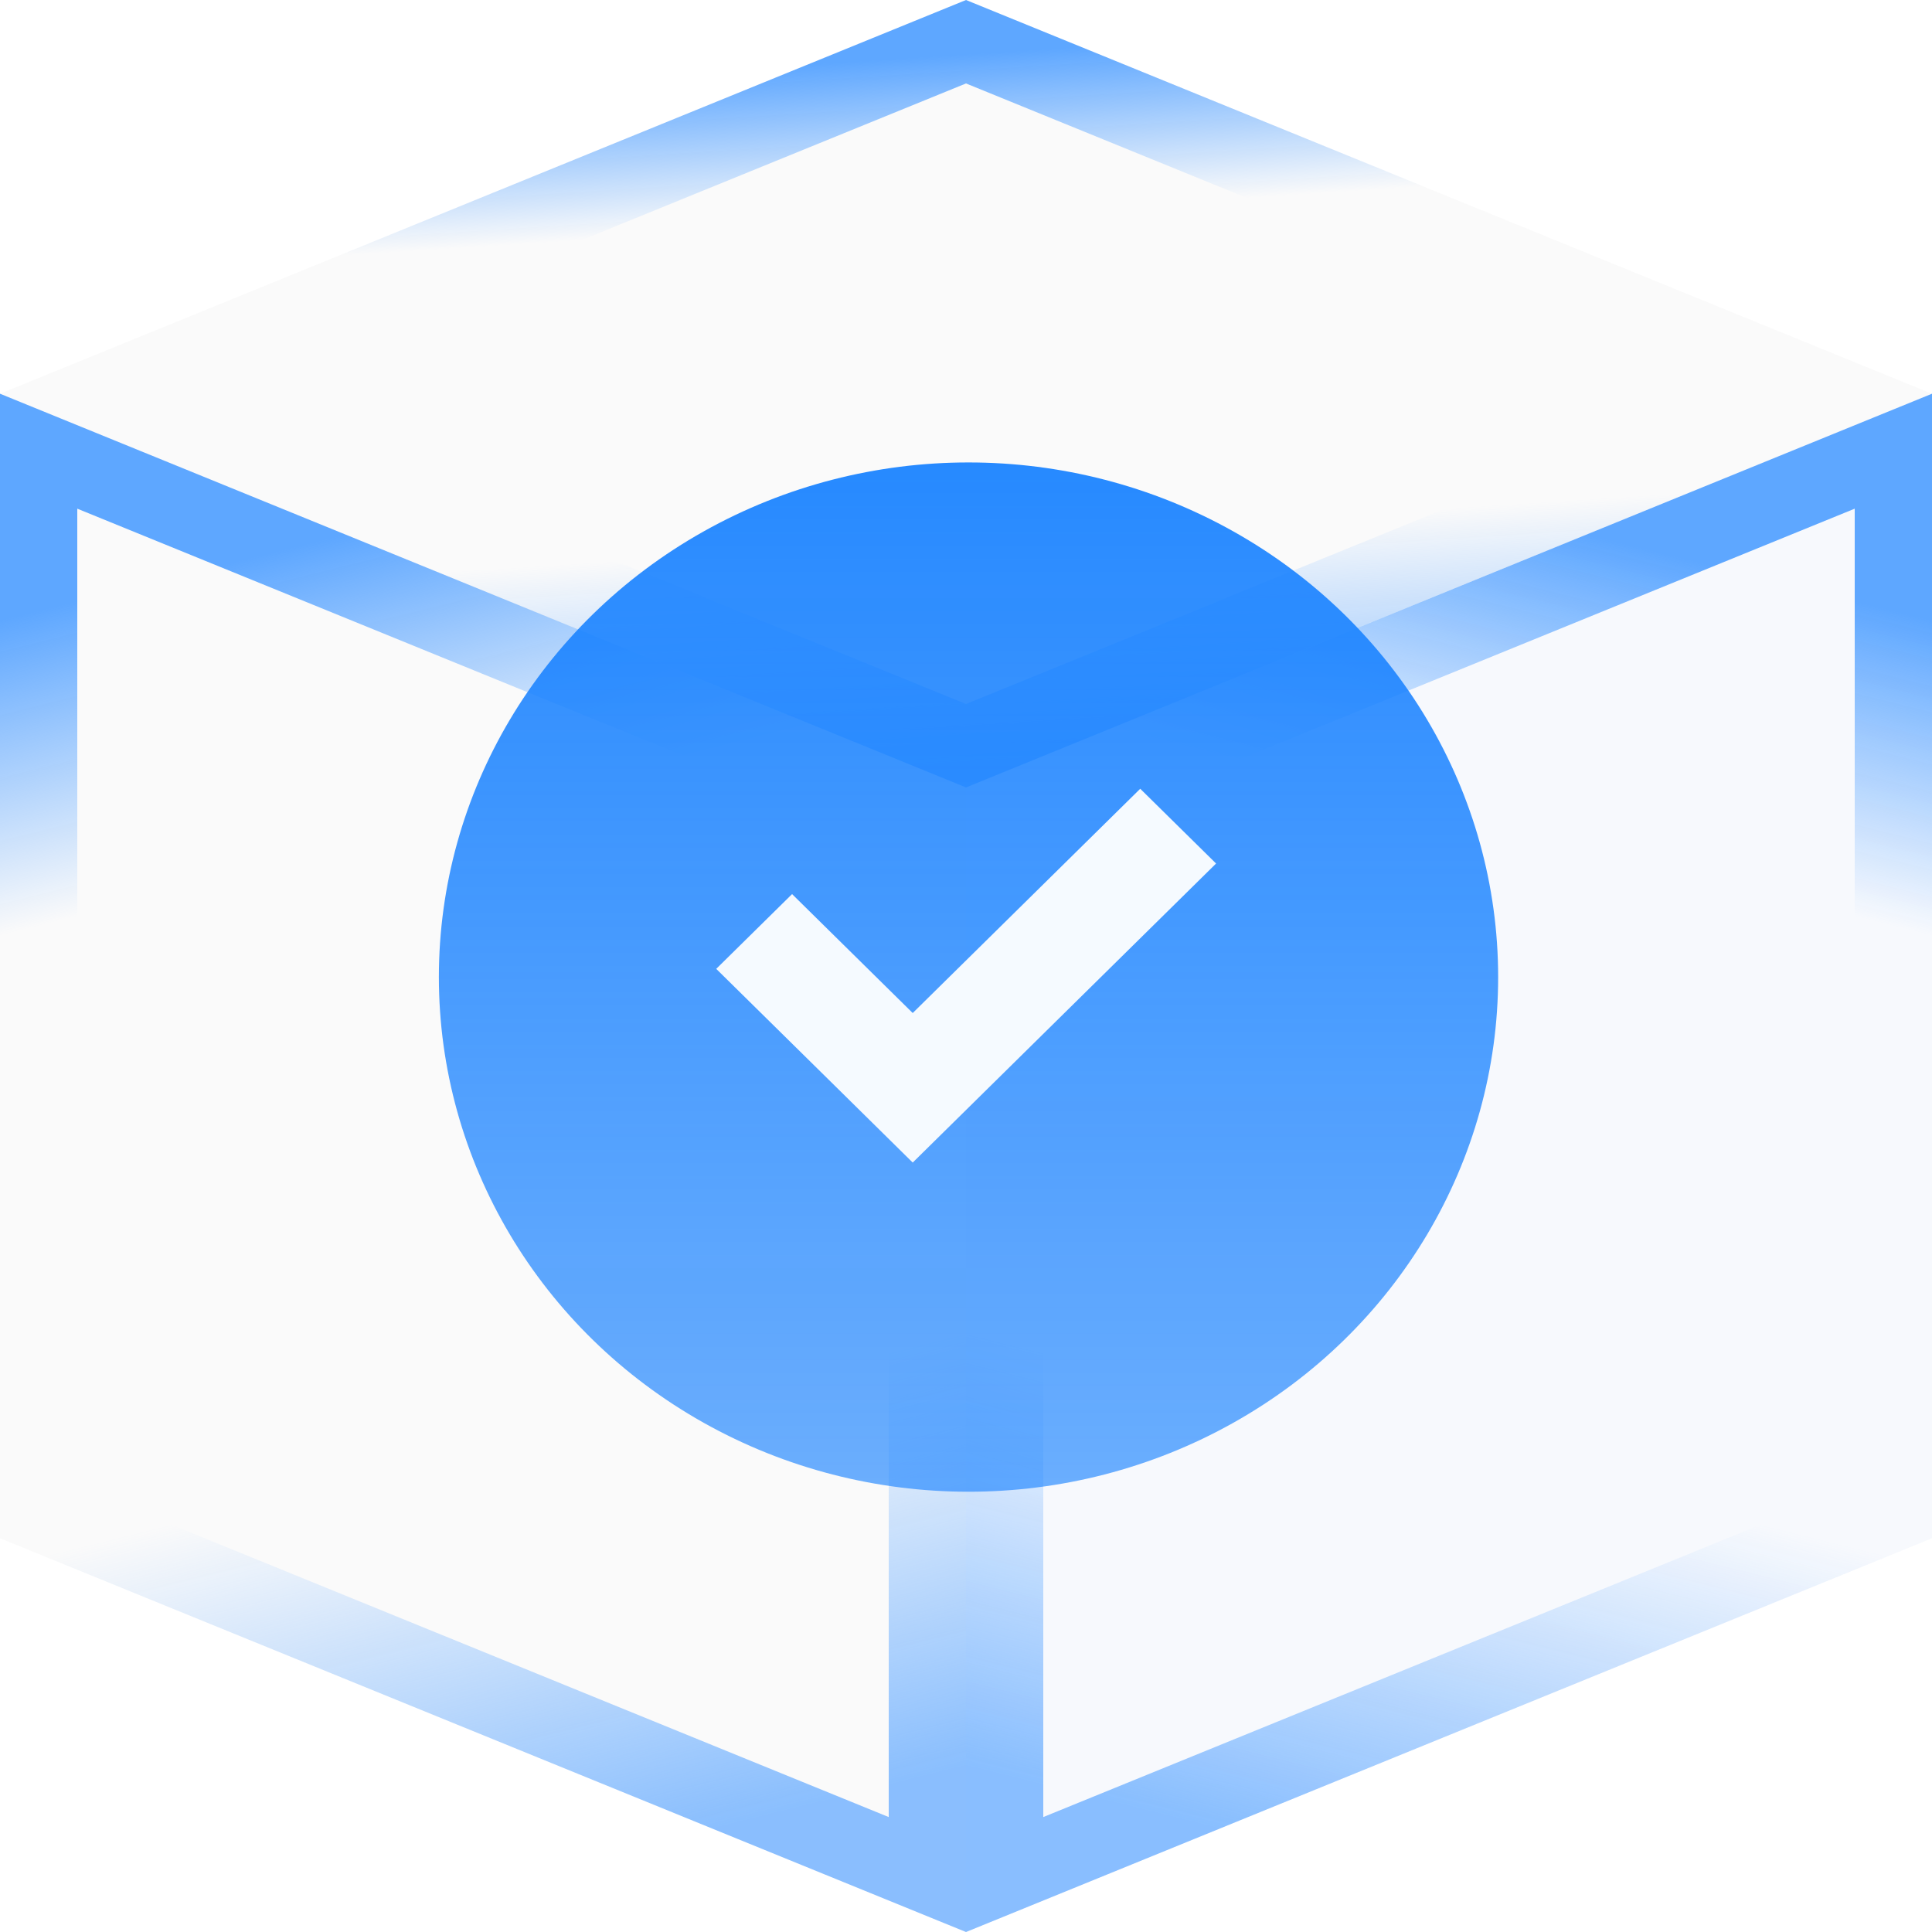 <?xml version="1.0" encoding="UTF-8"?>
<svg width="50" height="50" viewBox="0 0 50 50" fill="none" xmlns="http://www.w3.org/2000/svg">
<g filter="url(#filter0_b_8_15)">
<path d="M0 10.19L25 20.379V50L0 39.81V10.19Z" fill="#061227" fill-opacity="0.02"/>
<path d="M1 39.138V11.677L24 21.052V48.513L1 39.138Z" stroke="url(#paint0_linear_8_15)" stroke-width="2"/>
</g>
<g filter="url(#filter1_b_8_15)">
<path d="M0 10.19L25 20.379L50 10.19L25 0L0 10.19Z" fill="#061227" fill-opacity="0.02"/>
<path d="M47.35 10.19L25 19.299L2.649 10.19L25 1.08L47.35 10.19Z" stroke="url(#paint1_linear_8_15)" stroke-width="2"/>
</g>
<g filter="url(#filter2_b_8_15)">
<path d="M50 10.19L25 20.379V50L50 39.81V10.19Z" fill="#5683D1" fill-opacity="0.05"/>
<path d="M49 39.138V11.677L26 21.052V48.513L49 39.138Z" stroke="url(#paint2_linear_8_15)" stroke-width="2"/>
</g>
<ellipse cx="25.065" cy="25.287" rx="13.707" ry="13.319" fill="url(#paint3_linear_8_15)"/>
<g filter="url(#filter3_b_8_15)">
<path d="M31.472 22.348L29.509 20.413L23.621 26.217L20.499 23.139L18.536 25.074L21.659 28.152L23.621 30.087L25.584 28.152L31.472 22.348Z" fill="#F5FAFF"/>
</g>
<defs>
<filter id="filter0_b_8_15" x="-8.931" y="1.258" width="42.863" height="57.673" filterUnits="userSpaceOnUse" color-interpolation-filters="sRGB">
<feFlood flood-opacity="0" result="BackgroundImageFix"/>
<feGaussianBlur in="BackgroundImageFix" stdDeviation="4.466"/>
<feComposite in2="SourceAlpha" operator="in" result="effect1_backgroundBlur_8_15"/>
<feBlend mode="normal" in="SourceGraphic" in2="effect1_backgroundBlur_8_15" result="shape"/>
</filter>
<filter id="filter1_b_8_15" x="-8.931" y="-8.931" width="67.863" height="38.242" filterUnits="userSpaceOnUse" color-interpolation-filters="sRGB">
<feFlood flood-opacity="0" result="BackgroundImageFix"/>
<feGaussianBlur in="BackgroundImageFix" stdDeviation="4.466"/>
<feComposite in2="SourceAlpha" operator="in" result="effect1_backgroundBlur_8_15"/>
<feBlend mode="normal" in="SourceGraphic" in2="effect1_backgroundBlur_8_15" result="shape"/>
</filter>
<filter id="filter2_b_8_15" x="16.069" y="1.258" width="42.863" height="57.673" filterUnits="userSpaceOnUse" color-interpolation-filters="sRGB">
<feFlood flood-opacity="0" result="BackgroundImageFix"/>
<feGaussianBlur in="BackgroundImageFix" stdDeviation="4.466"/>
<feComposite in2="SourceAlpha" operator="in" result="effect1_backgroundBlur_8_15"/>
<feBlend mode="normal" in="SourceGraphic" in2="effect1_backgroundBlur_8_15" result="shape"/>
</filter>
<filter id="filter3_b_8_15" x="14.555" y="16.432" width="20.898" height="17.636" filterUnits="userSpaceOnUse" color-interpolation-filters="sRGB">
<feFlood flood-opacity="0" result="BackgroundImageFix"/>
<feGaussianBlur in="BackgroundImageFix" stdDeviation="1.99"/>
<feComposite in2="SourceAlpha" operator="in" result="effect1_backgroundBlur_8_15"/>
<feBlend mode="normal" in="SourceGraphic" in2="effect1_backgroundBlur_8_15" result="shape"/>
</filter>
<linearGradient id="paint0_linear_8_15" x1="9.583" y1="12.243" x2="18.331" y2="47.347" gradientUnits="userSpaceOnUse">
<stop offset="0.038" stop-color="#5EA7FF"/>
<stop offset="0.257" stop-color="#5EA7FF" stop-opacity="0"/>
<stop offset="0.695" stop-color="#5EA7FF" stop-opacity="0"/>
<stop offset="1" stop-color="#5EA7FF" stop-opacity="0.72"/>
</linearGradient>
<linearGradient id="paint1_linear_8_15" x1="19.167" y1="1.051" x2="20.379" y2="20.059" gradientUnits="userSpaceOnUse">
<stop offset="0.038" stop-color="#5EA7FF"/>
<stop offset="0.257" stop-color="#5EA7FF" stop-opacity="0"/>
<stop offset="0.695" stop-color="#5EA7FF" stop-opacity="0"/>
<stop offset="1" stop-color="#5EA7FF" stop-opacity="0.72"/>
</linearGradient>
<linearGradient id="paint2_linear_8_15" x1="40.417" y1="12.243" x2="31.669" y2="47.347" gradientUnits="userSpaceOnUse">
<stop offset="0.038" stop-color="#5EA7FF"/>
<stop offset="0.257" stop-color="#5EA7FF" stop-opacity="0"/>
<stop offset="0.695" stop-color="#5EA7FF" stop-opacity="0"/>
<stop offset="1" stop-color="#5EA7FF" stop-opacity="0.72"/>
</linearGradient>
<linearGradient id="paint3_linear_8_15" x1="25.064" y1="6.801" x2="25.064" y2="93.558" gradientUnits="userSpaceOnUse">
<stop stop-color="#1982FF"/>
<stop offset="1" stop-color="#1982FF" stop-opacity="0"/>
</linearGradient>
</defs>
</svg>
